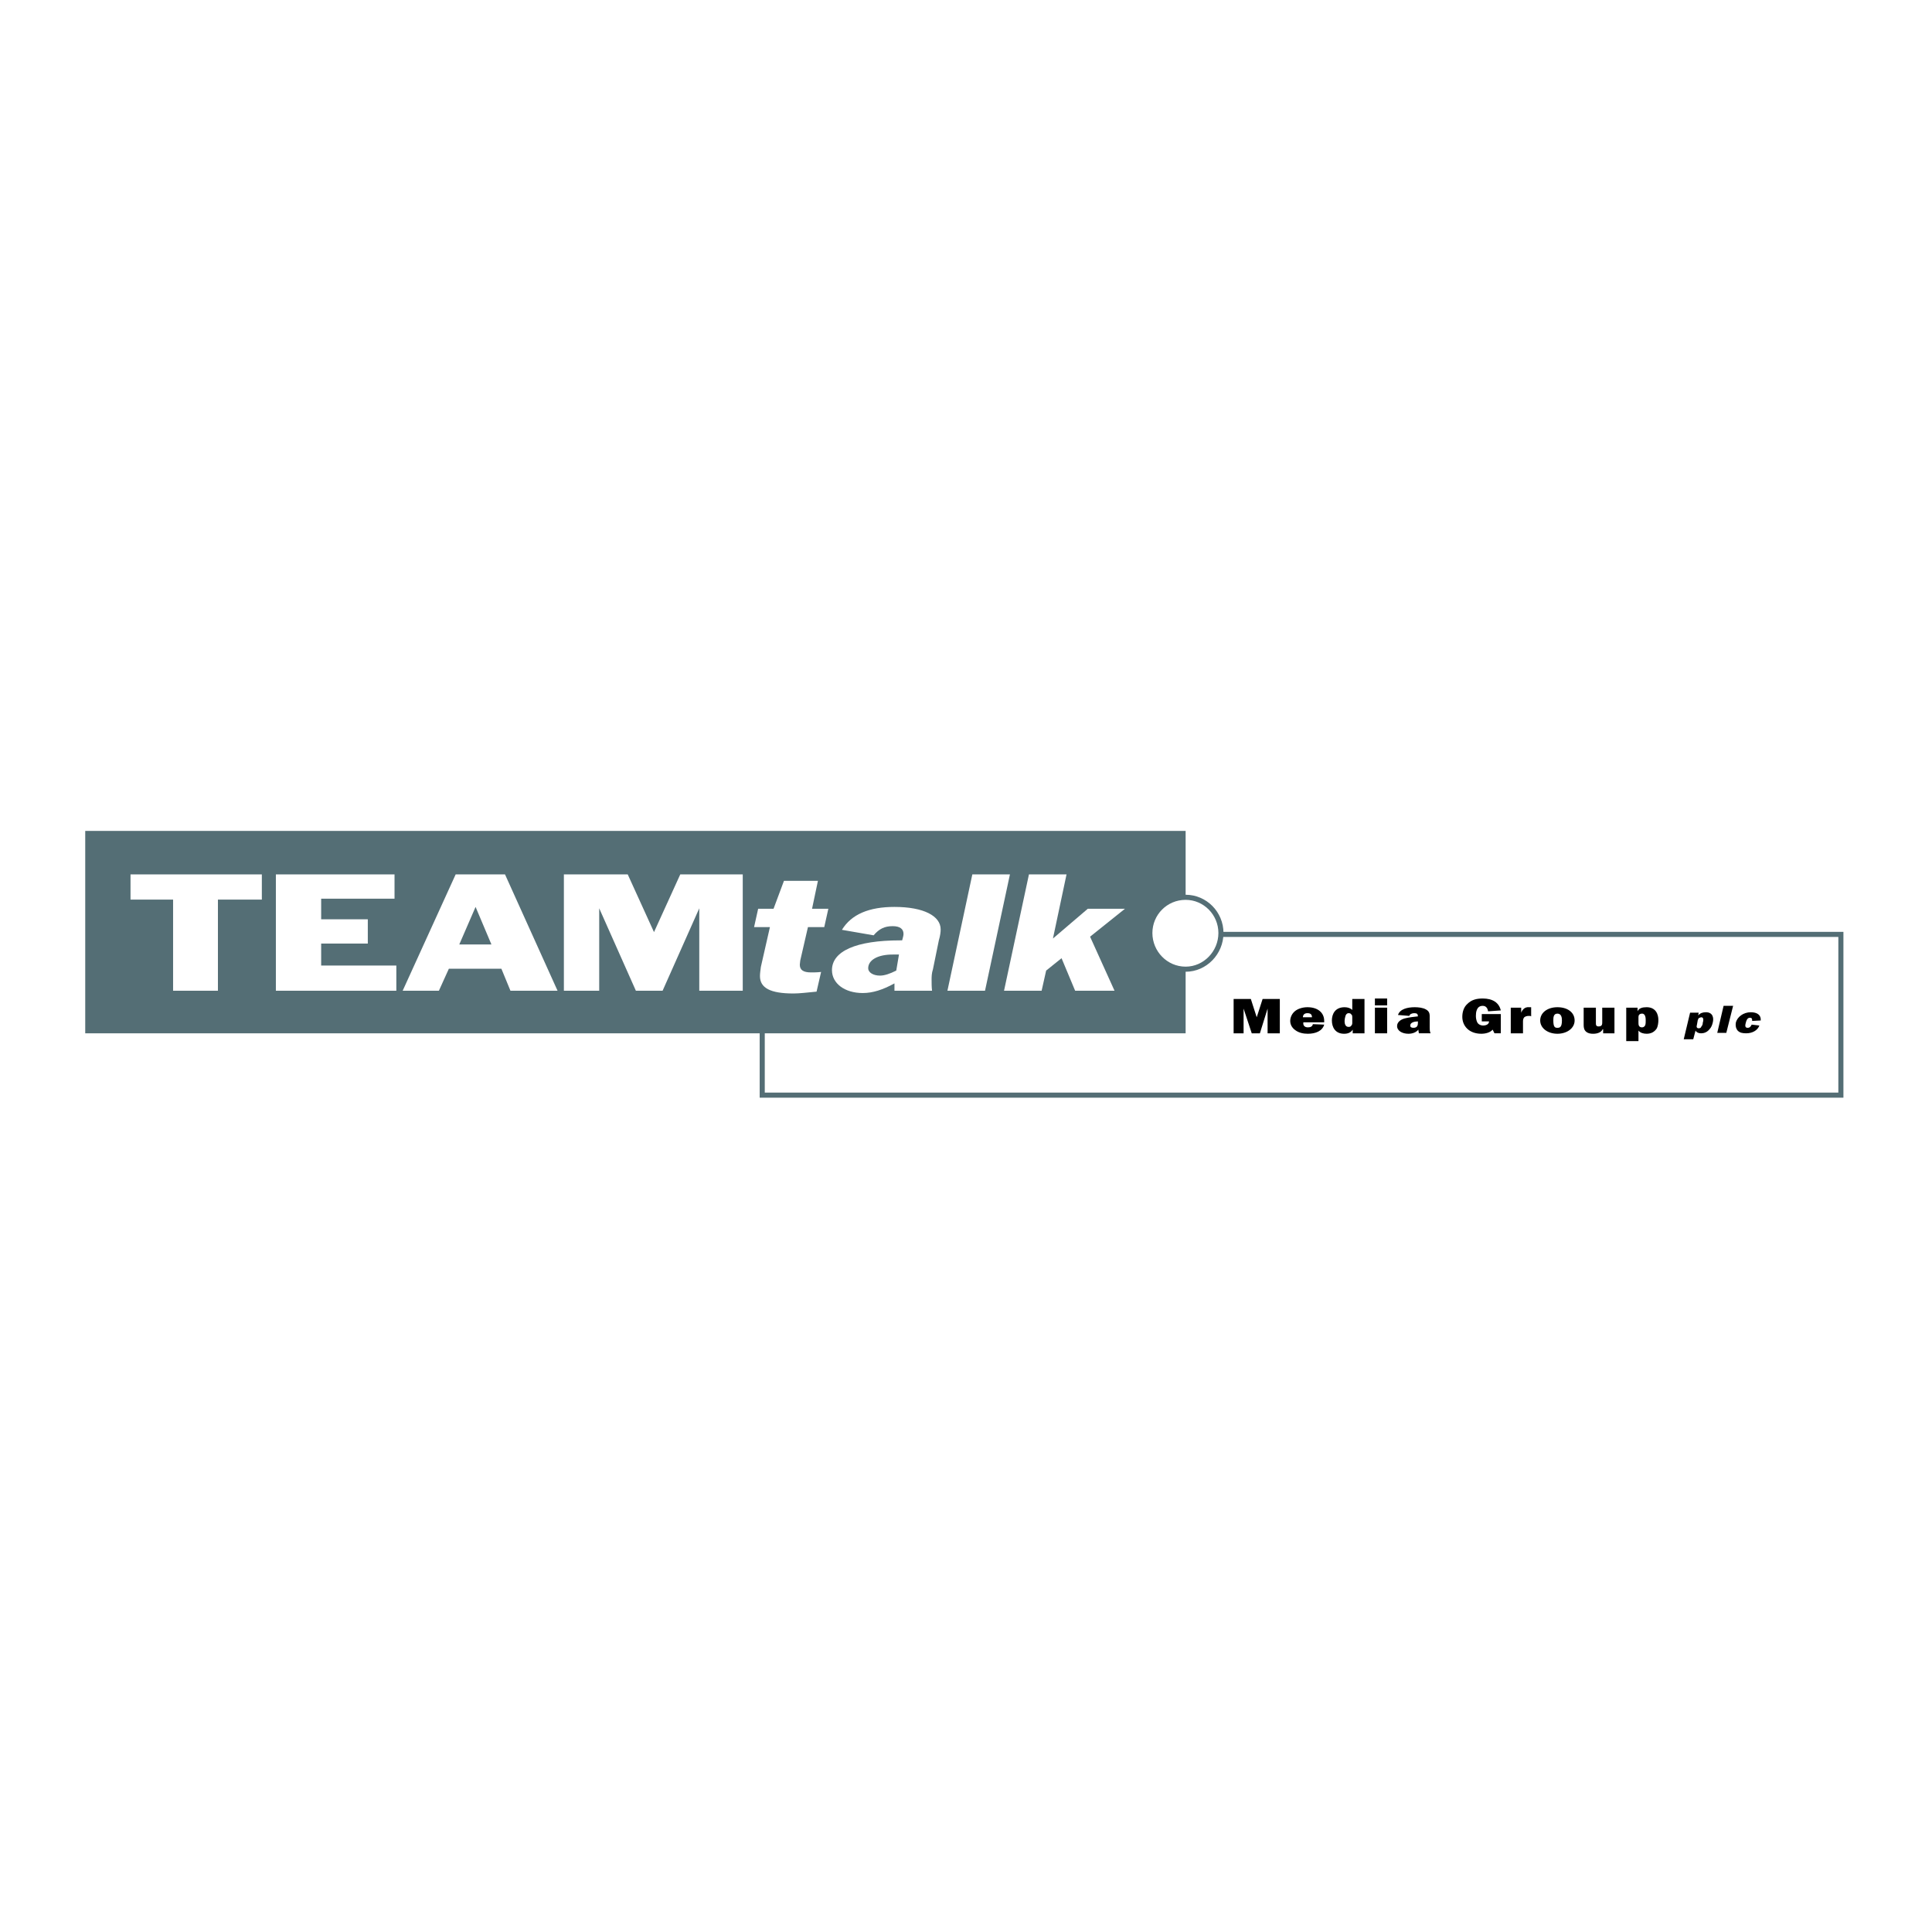 <?xml version="1.0" encoding="utf-8"?>
<!-- Generator: Adobe Illustrator 13.0.0, SVG Export Plug-In . SVG Version: 6.00 Build 14948)  -->
<!DOCTYPE svg PUBLIC "-//W3C//DTD SVG 1.0//EN" "http://www.w3.org/TR/2001/REC-SVG-20010904/DTD/svg10.dtd">
<svg version="1.0" id="Layer_1" xmlns="http://www.w3.org/2000/svg" xmlns:xlink="http://www.w3.org/1999/xlink" x="0px" y="0px"
	 width="192.756px" height="192.756px" viewBox="0 0 192.756 192.756" enable-background="new 0 0 192.756 192.756"
	 xml:space="preserve">
<g>
	<polygon fill-rule="evenodd" clip-rule="evenodd" fill="#FFFFFF" points="0,0 192.756,0 192.756,192.756 0,192.756 0,0 	"/>
	
		<path fill-rule="evenodd" clip-rule="evenodd" fill="#FFFFFF" stroke="#FFFFFF" stroke-width="2.159" stroke-miterlimit="2.613" d="
		M121.814,93.088c0,1.964-1.582,3.609-3.524,3.609c-1.988,0-3.569-1.645-3.569-3.609c0-1.965,1.581-3.564,3.569-3.564
		C120.232,89.524,121.814,91.124,121.814,93.088L121.814,93.088z"/>
	
		<polygon fill-rule="evenodd" clip-rule="evenodd" fill="#FFFFFF" stroke="#FFFFFF" stroke-width="0.716" stroke-miterlimit="2.613" points="
		75.46,92.677 184.252,92.677 184.252,109.855 75.46,109.855 75.46,92.677 	"/>
	<polygon fill="none" stroke="#546E75" stroke-width="0.508" stroke-miterlimit="2.613" points="76.047,93.225 183.665,93.225 
		183.665,109.262 76.047,109.262 76.047,93.225 	"/>
	<polygon fill-rule="evenodd" clip-rule="evenodd" fill="#546E75" points="8.504,82.9 118.29,82.9 118.29,103.094 8.504,103.094 
		8.504,82.9 	"/>
	<polygon fill-rule="evenodd" clip-rule="evenodd" fill="#FFFFFF" points="27.524,87.24 39.362,87.24 39.362,89.662 32.042,89.662 
		32.042,91.718 36.696,91.718 36.696,94.139 32.042,94.139 32.042,96.332 39.542,96.332 39.542,98.846 27.524,98.846 27.524,87.24 	
		"/>
	<path fill-rule="evenodd" clip-rule="evenodd" fill="#FFFFFF" d="M50.385,87.24h-4.924l-5.286,11.605h3.614l0.994-2.194h5.241
		l0.904,2.194h4.699L50.385,87.24L50.385,87.24z M45.822,94.23l1.626-3.747l1.582,3.747H45.822L45.822,94.23z"/>
	<polygon fill-rule="evenodd" clip-rule="evenodd" fill="#FFFFFF" points="56.259,87.24 62.629,87.24 65.25,92.997 67.87,87.24 
		74.104,87.24 74.104,98.846 69.767,98.846 69.767,90.621 66.107,98.846 63.442,98.846 59.783,90.621 59.783,98.846 56.259,98.846 
		56.259,87.24 	"/>
	<path fill-rule="evenodd" clip-rule="evenodd" fill="#FFFFFF" d="M79.797,96.241c0,0.548,0.361,0.777,1.13,0.777
		c0.271,0,0.587,0,0.994-0.046l-0.452,1.964c-0.949,0.092-1.717,0.184-2.304,0.184c-2.304,0-3.343-0.549-3.343-1.736
		c0-0.274,0.045-0.548,0.09-0.914l0.904-3.975h-1.581l0.406-1.828h1.536l1.039-2.787h3.389l-0.587,2.787h1.626l-0.407,1.828H80.61
		l-0.768,3.335C79.842,95.966,79.797,96.104,79.797,96.241L79.797,96.241z"/>
	<path fill-rule="evenodd" clip-rule="evenodd" fill="#FFFFFF" d="M89.24,90.484c-2.53,0-4.292,0.731-5.241,2.285l3.163,0.548
		c0.542-0.64,1.084-0.914,1.897-0.914c0.723,0,1.084,0.274,1.084,0.777c0,0.137-0.045,0.32-0.135,0.64c-0.045,0-0.09,0-0.181,0
		c-4.472,0-6.822,1.096-6.822,2.97c0,1.324,1.265,2.285,3.072,2.285c0.994,0,1.988-0.32,3.163-0.961v0.732h3.75
		c-0.045-0.367-0.045-0.732-0.045-1.098c0-0.273,0-0.64,0.136-1.05l0.587-2.878c0.136-0.457,0.181-0.822,0.181-1.097
		C93.848,91.397,92.176,90.484,89.24,90.484L89.24,90.484z M89.42,96.834c-0.632,0.32-1.175,0.503-1.626,0.503
		c-0.678,0-1.175-0.32-1.175-0.732c0-0.822,0.949-1.371,2.44-1.371c0.135,0,0.361,0,0.632,0L89.42,96.834L89.42,96.834z"/>
	<polygon fill-rule="evenodd" clip-rule="evenodd" fill="#FFFFFF" points="94.525,98.846 97.01,87.24 100.761,87.24 98.275,98.846 
		94.525,98.846 	"/>
	<polygon fill-rule="evenodd" clip-rule="evenodd" fill="#FFFFFF" points="100.173,98.846 102.658,87.24 106.408,87.24 
		105.053,93.636 108.531,90.667 112.236,90.667 108.757,93.454 111.197,98.846 107.267,98.846 105.911,95.601 104.375,96.834 
		103.923,98.846 100.173,98.846 	"/>
	
		<path fill-rule="evenodd" clip-rule="evenodd" fill="#FFFFFF" stroke="#546E75" stroke-width="0.508" stroke-miterlimit="2.613" d="
		M121.814,93.088c0,1.964-1.582,3.609-3.524,3.609c-1.988,0-3.569-1.645-3.569-3.609c0-1.965,1.581-3.564,3.569-3.564
		C120.232,89.524,121.814,91.124,121.814,93.088L121.814,93.088z"/>
	<polygon fill-rule="evenodd" clip-rule="evenodd" points="127.688,99.668 125.971,99.668 125.383,101.494 125.383,101.494 
		124.796,99.668 123.079,99.668 123.079,103.094 124.073,103.094 124.073,100.627 124.073,100.627 124.887,103.094 125.699,103.094 
		126.468,100.627 126.468,100.627 126.468,103.094 127.688,103.094 127.688,99.668 	"/>
	<path fill-rule="evenodd" clip-rule="evenodd" d="M130.985,102.18c-0.045,0.229-0.226,0.32-0.497,0.32
		c-0.361,0-0.497-0.229-0.451-0.502h2.078v-0.139c0-0.822-0.633-1.369-1.672-1.369c-0.452,0-0.949,0.137-1.265,0.41
		c-0.271,0.229-0.452,0.594-0.452,0.959c0,0.367,0.181,0.686,0.497,0.914c0.361,0.275,0.813,0.365,1.265,0.365
		c0.769,0,1.445-0.273,1.627-0.912L130.985,102.18L130.985,102.18z M129.991,101.494c0-0.229,0.136-0.41,0.452-0.41
		c0.361,0,0.452,0.182,0.452,0.41H129.991L129.991,101.494z"/>
	<path fill-rule="evenodd" clip-rule="evenodd" d="M136.136,103.094v-3.426h-1.22v1.096c-0.181-0.184-0.452-0.273-0.768-0.273
		c-0.949,0-1.266,0.686-1.266,1.324c0,0.641,0.316,1.324,1.22,1.324c0.407,0,0.678-0.137,0.858-0.41l0,0v0.365H136.136
		L136.136,103.094z M134.916,101.998c0,0.137,0,0.229-0.09,0.318c-0.046,0.092-0.136,0.139-0.271,0.139
		c-0.361,0-0.406-0.367-0.406-0.596c0-0.137,0.045-0.365,0.09-0.502s0.136-0.273,0.316-0.273c0.136,0,0.226,0.045,0.271,0.137
		c0.09,0.045,0.09,0.184,0.09,0.273V101.998L134.916,101.998z"/>
	<path fill-rule="evenodd" clip-rule="evenodd" d="M138.395,100.535h-1.22v2.559h1.22V100.535L138.395,100.535z M138.395,99.621
		h-1.22v0.686h1.22V99.621L138.395,99.621z"/>
	<path fill-rule="evenodd" clip-rule="evenodd" d="M142.732,103.094c-0.091-0.184-0.091-0.365-0.091-0.594v-0.867
		c0-0.367,0.046-0.686-0.361-0.914c-0.316-0.184-0.768-0.229-1.129-0.229c-0.724,0-1.491,0.182-1.672,0.775l1.129,0.092
		c0.045-0.182,0.271-0.273,0.497-0.273c0.271,0,0.361,0.092,0.361,0.32l0,0c-0.406,0.045-0.858,0.09-1.22,0.182
		c-0.451,0.092-0.858,0.365-0.858,0.777c0,0.502,0.542,0.775,1.13,0.775c0.406,0,0.768-0.137,0.994-0.41
		c0,0.137,0.045,0.229,0.045,0.365H142.732L142.732,103.094z M141.467,101.951c0,0.275,0,0.594-0.451,0.594
		c-0.227,0-0.316-0.09-0.316-0.229c0-0.318,0.452-0.41,0.768-0.41V101.951L141.467,101.951z"/>
	<path fill-rule="evenodd" clip-rule="evenodd" d="M149.734,101.176h-1.897v0.73h0.724c0,0.273-0.271,0.41-0.588,0.41
		c-0.271,0-0.497-0.137-0.587-0.318c-0.091-0.184-0.136-0.412-0.136-0.641c0-0.32,0.045-1.004,0.678-1.004
		c0.361,0,0.497,0.273,0.542,0.547l1.265-0.092c-0.18-0.775-0.812-1.188-1.807-1.188c-0.633,0-1.13,0.137-1.536,0.549
		c-0.361,0.32-0.497,0.822-0.497,1.279c0,0.914,0.678,1.689,1.897,1.689c0.452,0,0.904-0.137,1.13-0.41l0.181,0.365h0.632V101.176
		L149.734,101.176z"/>
	<path fill-rule="evenodd" clip-rule="evenodd" d="M151.769,101.037v-0.502h-1.04v2.559h1.22v-1.096c0-0.184,0-0.32,0.091-0.457
		s0.316-0.184,0.497-0.184c0.09,0,0.181,0,0.226,0.047v-0.914h-0.181C152.13,100.443,151.903,100.719,151.769,101.037
		L151.769,101.037L151.769,101.037z"/>
	<path fill-rule="evenodd" clip-rule="evenodd" d="M155.383,100.49c-0.994,0-1.717,0.547-1.717,1.324s0.768,1.324,1.717,1.324
		c0.948,0,1.717-0.547,1.717-1.324C157.1,100.992,156.376,100.49,155.383,100.49L155.383,100.49L155.383,100.49z M155.383,101.129
		c0.406,0,0.451,0.412,0.451,0.686c0,0.686-0.226,0.73-0.451,0.73c-0.227,0-0.407-0.045-0.407-0.73
		C154.976,101.541,154.976,101.129,155.383,101.129L155.383,101.129L155.383,101.129z"/>
	<path fill-rule="evenodd" clip-rule="evenodd" d="M161.075,103.094v-2.559h-1.22v1.463c0,0.09,0,0.182-0.046,0.273
		c-0.045,0.092-0.181,0.137-0.315,0.137c-0.271,0-0.271-0.182-0.271-0.32v-1.553h-1.22v1.736c0,0.273,0.045,0.502,0.271,0.686
		c0.181,0.137,0.407,0.182,0.678,0.182c0.407,0,0.813-0.137,0.949-0.455h0.045v0.41H161.075L161.075,103.094z"/>
	<path fill-rule="evenodd" clip-rule="evenodd" d="M163.47,101.494c0-0.09,0-0.182,0.09-0.273c0.046-0.045,0.136-0.092,0.271-0.092
		c0.361,0,0.361,0.504,0.361,0.686c0,0.184,0,0.32-0.045,0.457c-0.046,0.137-0.181,0.229-0.316,0.229
		c-0.316,0-0.361-0.229-0.361-0.412V101.494L163.47,101.494z M162.25,100.535v3.336h1.22v-1.051
		c0.181,0.229,0.497,0.318,0.813,0.318c0.451,0,0.768-0.182,0.993-0.502c0.136-0.229,0.181-0.594,0.181-0.867
		c0-0.594-0.271-1.279-1.174-1.279c-0.407,0-0.769,0.09-0.904,0.41l0,0v-0.365H162.25L162.25,100.535z"/>
	<path fill-rule="evenodd" clip-rule="evenodd" d="M169.388,101.77c0.045-0.047,0.045-0.137,0.091-0.184
		c0.09-0.045,0.181-0.092,0.271-0.092c0.271,0,0.182,0.412,0.136,0.549c0,0.137-0.045,0.273-0.136,0.365
		c-0.045,0.137-0.135,0.184-0.271,0.184c-0.226,0-0.226-0.184-0.181-0.32L169.388,101.77L169.388,101.77z M168.62,101.037
		l-0.633,2.65h0.949l0.226-0.867c0.091,0.182,0.316,0.273,0.542,0.273c0.361,0,0.633-0.137,0.858-0.41
		c0.181-0.184,0.271-0.457,0.316-0.641c0.136-0.502,0-1.051-0.678-1.051c-0.316,0-0.587,0.092-0.769,0.32l0,0l0.046-0.275H168.62
		L168.62,101.037z"/>
	<polygon fill-rule="evenodd" clip-rule="evenodd" points="172.912,100.354 171.963,100.354 171.331,103.049 172.234,103.049 
		172.912,100.354 	"/>
	<path fill-rule="evenodd" clip-rule="evenodd" d="M174.765,102.227c-0.091,0.182-0.181,0.318-0.407,0.318
		c-0.316,0-0.226-0.318-0.181-0.502c0.046-0.184,0.136-0.502,0.407-0.502c0.226,0,0.226,0.137,0.226,0.273v0.045l0.858-0.045
		c0.045-0.549-0.361-0.822-0.994-0.822c-0.723,0-1.355,0.457-1.491,1.051c-0.045,0.273,0,0.549,0.182,0.777
		c0.226,0.229,0.496,0.273,0.858,0.273c0.587,0,1.129-0.273,1.31-0.777L174.765,102.227L174.765,102.227z"/>
	<polygon fill-rule="evenodd" clip-rule="evenodd" fill="#FFFFFF" points="17.269,89.753 13.022,89.753 13.022,87.24 26.124,87.24 
		26.124,89.753 21.742,89.753 21.742,98.846 17.269,98.846 17.269,89.753 	"/>
</g>
</svg>
